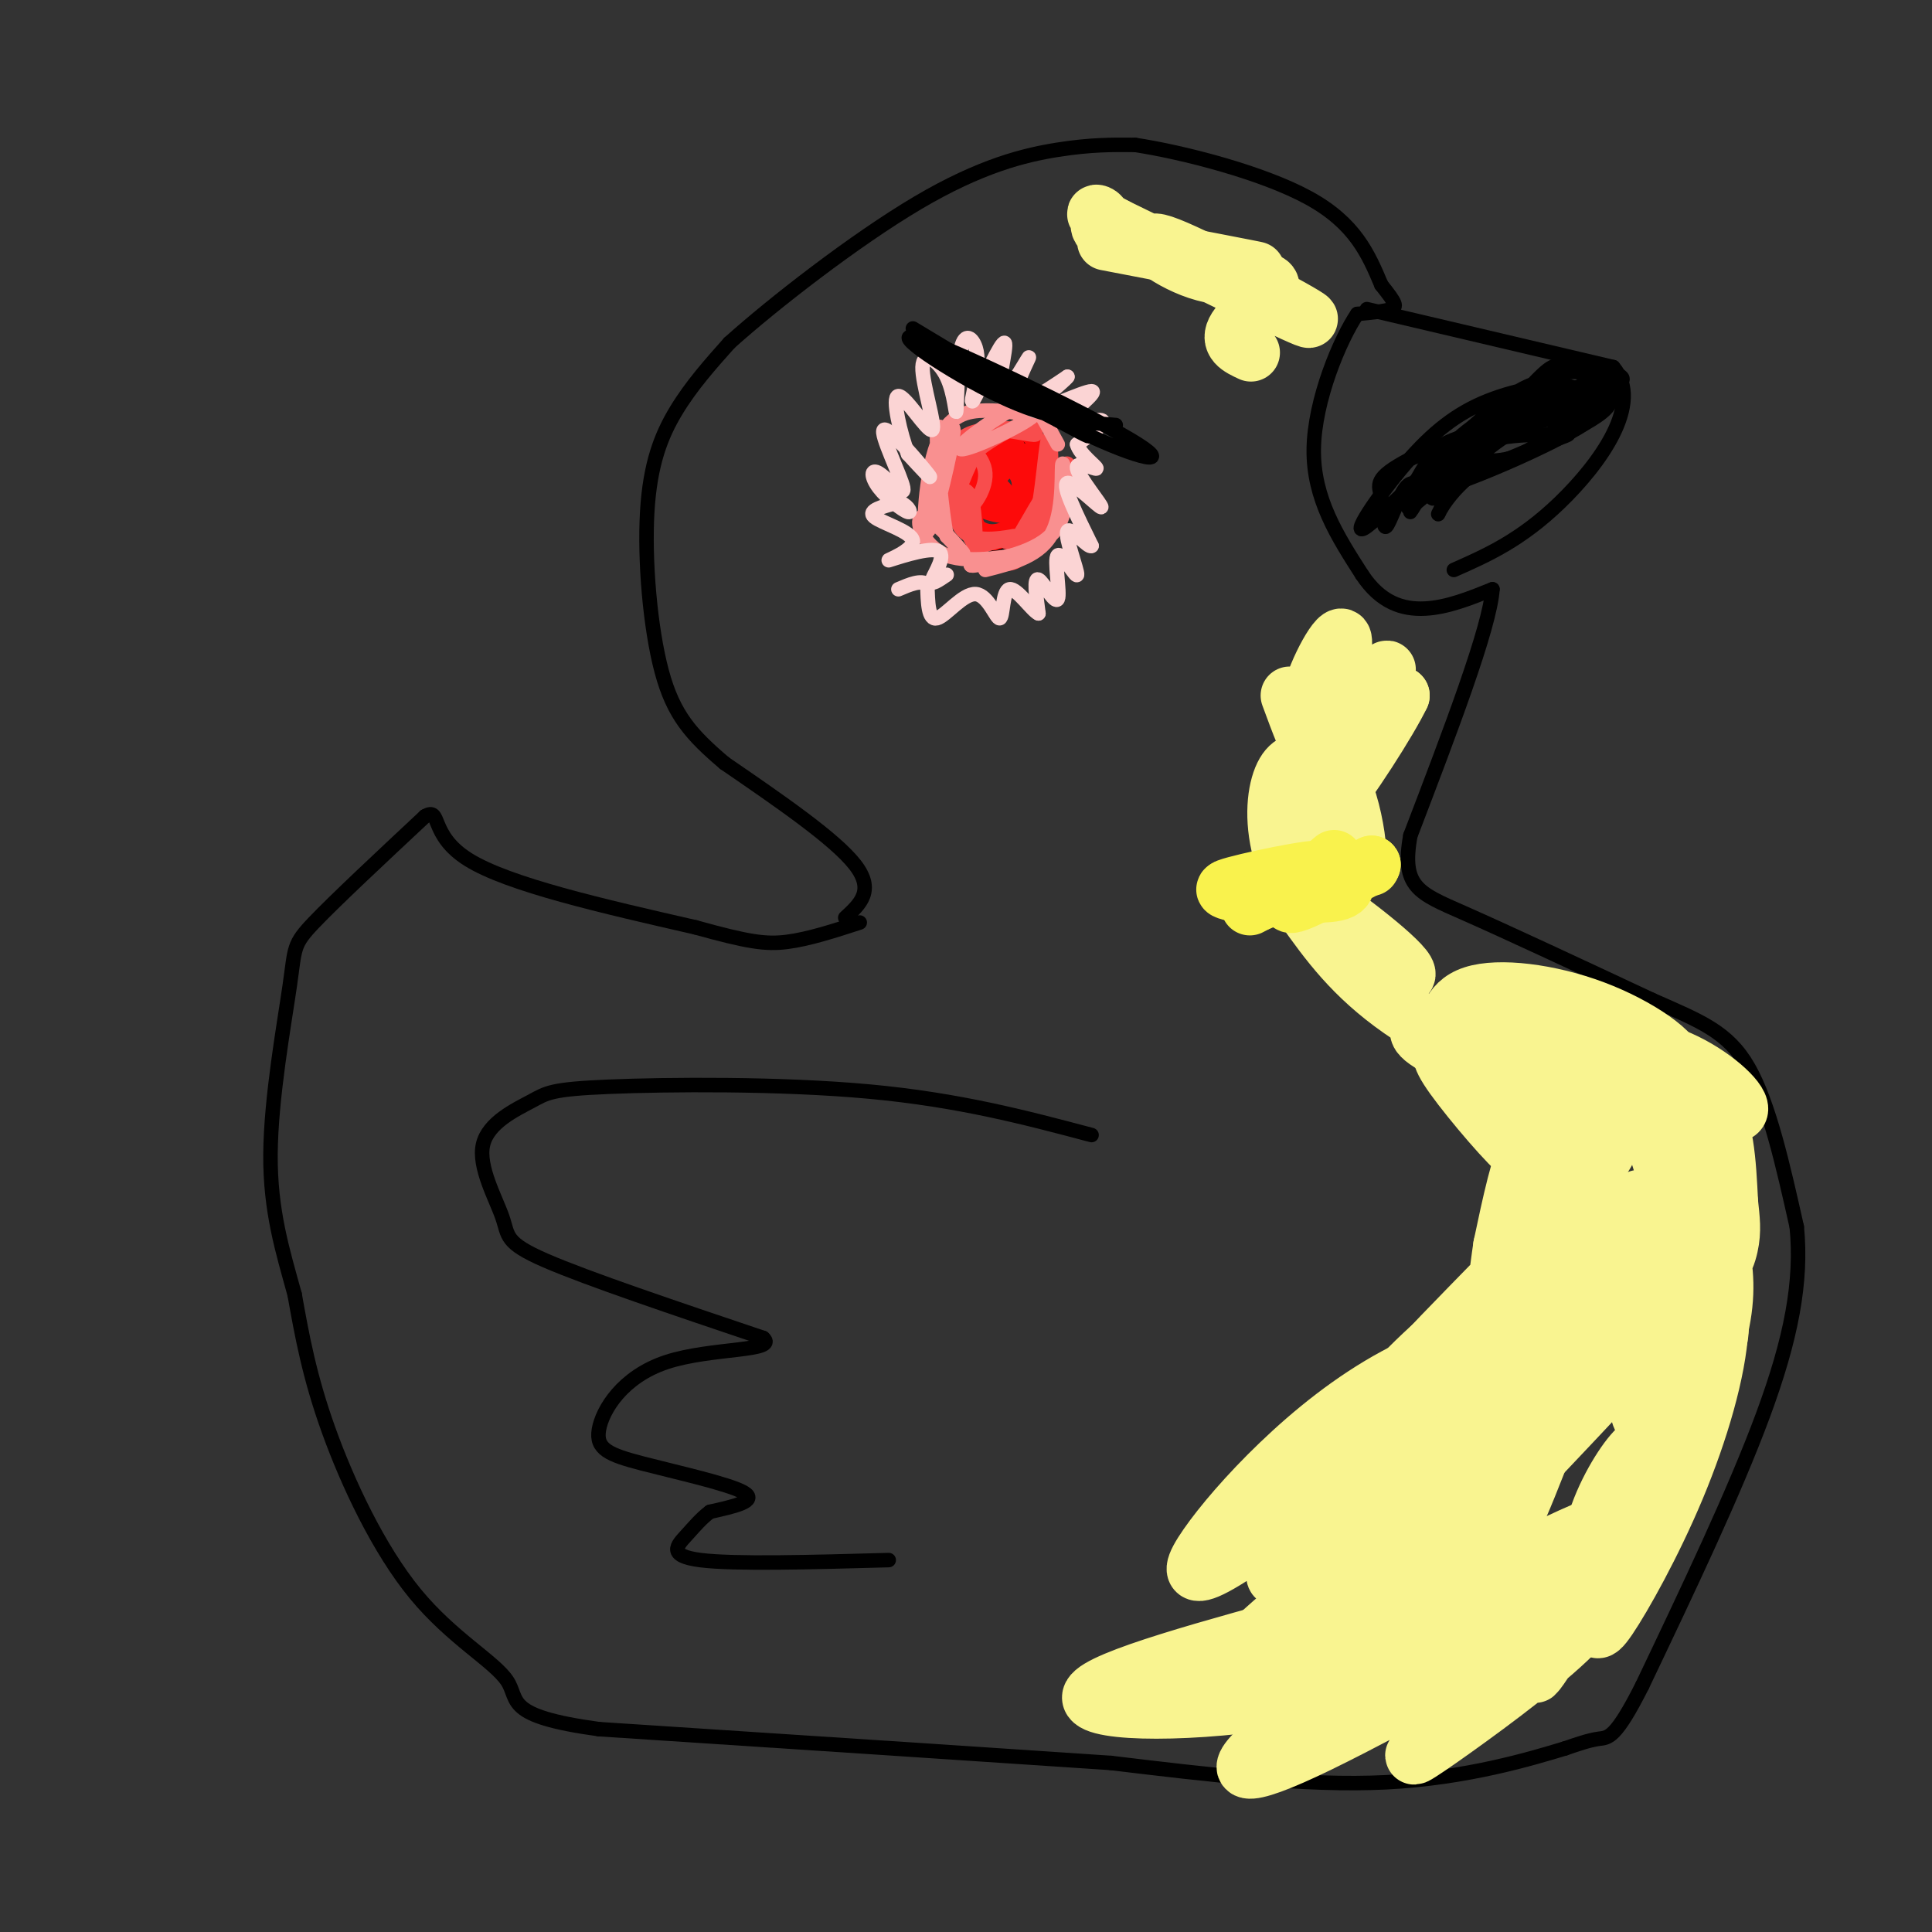 <svg viewBox='0 0 400 400' version='1.1' xmlns='http://www.w3.org/2000/svg' xmlns:xlink='http://www.w3.org/1999/xlink'><rect x="0" y="0" width="400" height="400" fill="#333333" stroke="none"/><g fill='none' stroke='#000000' stroke-width='3' stroke-linecap='round' stroke-linejoin='round'><path d='M175,190c3.083,-2.833 6.167,-5.667 2,-11c-4.167,-5.333 -15.583,-13.167 -27,-21'/><path d='M150,158c-6.879,-5.842 -10.576,-9.947 -13,-19c-2.424,-9.053 -3.576,-23.053 -3,-33c0.576,-9.947 2.879,-15.842 6,-21c3.121,-5.158 7.061,-9.579 11,-14'/><path d='M151,71c8.988,-8.083 25.958,-21.292 39,-29c13.042,-7.708 22.155,-9.917 29,-11c6.845,-1.083 11.423,-1.042 16,-1'/><path d='M235,30c9.822,1.489 26.378,5.711 36,11c9.622,5.289 12.311,11.644 15,18'/><path d='M286,59c3.089,3.867 3.311,4.533 2,5c-1.311,0.467 -4.156,0.733 -7,1'/><path d='M281,65c-3.533,5.222 -8.867,17.778 -9,28c-0.133,10.222 4.933,18.111 10,26'/><path d='M282,119c3.822,5.778 8.378,7.222 13,7c4.622,-0.222 9.311,-2.111 14,-4'/><path d='M309,122c-0.500,7.833 -8.750,29.417 -17,51'/><path d='M292,173c-1.933,10.689 1.733,11.911 11,16c9.267,4.089 24.133,11.044 39,18'/><path d='M342,207c10.067,4.444 15.733,6.556 20,14c4.267,7.444 7.133,20.222 10,33'/><path d='M372,254c1.111,11.311 -1.111,23.089 -7,39c-5.889,15.911 -15.444,35.956 -25,56'/><path d='M340,349c-5.578,11.067 -7.022,10.733 -9,11c-1.978,0.267 -4.489,1.133 -7,2'/><path d='M324,362c-6.778,2.044 -20.222,6.156 -37,7c-16.778,0.844 -36.889,-1.578 -57,-4'/><path d='M230,365c-27.167,-1.833 -66.583,-4.417 -106,-7'/><path d='M124,358c-19.815,-2.710 -16.352,-5.984 -19,-10c-2.648,-4.016 -11.405,-8.774 -19,-18c-7.595,-9.226 -14.027,-22.922 -18,-34c-3.973,-11.078 -5.486,-19.539 -7,-28'/><path d='M61,268c-2.451,-8.915 -5.080,-17.204 -5,-29c0.080,-11.796 2.868,-27.099 4,-35c1.132,-7.901 0.609,-8.400 5,-13c4.391,-4.600 13.695,-13.300 23,-22'/><path d='M88,169c3.489,-2.044 0.711,3.844 9,9c8.289,5.156 27.644,9.578 47,14'/><path d='M144,192c10.867,3.022 14.533,3.578 19,3c4.467,-0.578 9.733,-2.289 15,-4'/><path d='M208,93c-3.412,2.093 -6.825,4.185 -8,7c-1.175,2.815 -0.113,6.351 1,9c1.113,2.649 2.278,4.411 5,4c2.722,-0.411 7.002,-2.995 9,-7c1.998,-4.005 1.714,-9.430 0,-12c-1.714,-2.570 -4.857,-2.285 -8,-2'/><path d='M283,64c0.000,0.000 51.000,12.000 51,12'/><path d='M334,76c6.467,7.467 -2.867,20.133 -11,28c-8.133,7.867 -15.067,10.933 -22,14'/><path d='M334,77c0.000,0.000 -42.000,18.000 -42,18'/><path d='M292,95c-7.866,4.102 -6.531,5.357 -6,8c0.531,2.643 0.258,6.673 1,6c0.742,-0.673 2.498,-6.049 4,-8c1.502,-1.951 2.751,-0.475 4,1'/><path d='M295,102c1.905,-1.250 4.667,-4.875 8,-6c3.333,-1.125 7.238,0.250 12,-2c4.762,-2.250 10.381,-8.125 16,-14'/><path d='M331,80c2.833,-2.167 1.917,-0.583 1,1'/></g>
<g fill='none' stroke='#FD0A0A' stroke-width='3' stroke-linecap='round' stroke-linejoin='round'><path d='M201,96c1.805,1.072 3.610,2.144 4,4c0.390,1.856 -0.634,4.496 -2,5c-1.366,0.504 -3.073,-1.128 -4,-3c-0.927,-1.872 -1.073,-3.986 2,-6c3.073,-2.014 9.365,-3.930 12,-2c2.635,1.930 1.614,7.707 0,11c-1.614,3.293 -3.822,4.103 -6,5c-2.178,0.897 -4.326,1.879 -6,-1c-1.674,-2.879 -2.874,-9.621 -1,-14c1.874,-4.379 6.821,-6.394 10,-6c3.179,0.394 4.589,3.197 6,6'/><path d='M216,95c0.863,2.562 0.019,5.967 -2,9c-2.019,3.033 -5.214,5.695 -8,6c-2.786,0.305 -5.162,-1.748 -6,-5c-0.838,-3.252 -0.137,-7.703 3,-10c3.137,-2.297 8.709,-2.440 11,-1c2.291,1.440 1.299,4.461 0,7c-1.299,2.539 -2.907,4.595 -5,5c-2.093,0.405 -4.671,-0.840 -6,-3c-1.329,-2.160 -1.409,-5.233 0,-7c1.409,-1.767 4.305,-2.226 6,-2c1.695,0.226 2.187,1.138 3,3c0.813,1.862 1.947,4.675 1,6c-0.947,1.325 -3.973,1.163 -7,1'/><path d='M206,104c-0.814,-1.230 0.651,-4.805 2,-6c1.349,-1.195 2.583,-0.010 3,2c0.417,2.010 0.017,4.846 -2,5c-2.017,0.154 -5.650,-2.374 -5,-5c0.650,-2.626 5.583,-5.348 7,-3c1.417,2.348 -0.681,9.767 -3,13c-2.319,3.233 -4.859,2.279 -6,-1c-1.141,-3.279 -0.884,-8.883 1,-13c1.884,-4.117 5.395,-6.748 7,-5c1.605,1.748 1.302,7.874 1,14'/><path d='M211,105c-0.563,3.728 -2.469,6.048 -4,7c-1.531,0.952 -2.687,0.534 -4,-2c-1.313,-2.534 -2.783,-7.186 -2,-11c0.783,-3.814 3.818,-6.790 6,-7c2.182,-0.210 3.512,2.347 4,6c0.488,3.653 0.136,8.401 -1,11c-1.136,2.599 -3.056,3.048 -5,2c-1.944,-1.048 -3.911,-3.594 -5,-6c-1.089,-2.406 -1.300,-4.672 1,-7c2.300,-2.328 7.111,-4.717 9,-2c1.889,2.717 0.855,10.539 -1,14c-1.855,3.461 -4.530,2.560 -6,1c-1.470,-1.560 -1.735,-3.780 -2,-6'/><path d='M201,105c0.163,-2.715 1.571,-6.501 4,-6c2.429,0.501 5.878,5.289 5,7c-0.878,1.711 -6.082,0.345 -8,-1c-1.918,-1.345 -0.548,-2.670 1,-3c1.548,-0.330 3.274,0.335 5,1'/></g>
<g fill='none' stroke='#F84D4D' stroke-width='3' stroke-linecap='round' stroke-linejoin='round'><path d='M211,111c4.467,-7.711 8.933,-15.422 10,-15c1.067,0.422 -1.267,8.978 -4,13c-2.733,4.022 -5.867,3.511 -9,3'/><path d='M208,112c0.333,0.649 5.667,0.772 8,-5c2.333,-5.772 1.667,-17.439 1,-16c-0.667,1.439 -1.333,15.982 -4,22c-2.667,6.018 -7.333,3.509 -12,1'/><path d='M201,114c0.668,-0.646 8.336,-2.762 9,-3c0.664,-0.238 -5.678,1.400 -9,0c-3.322,-1.400 -3.625,-5.838 -3,-8c0.625,-2.162 2.179,-2.046 3,0c0.821,2.046 0.911,6.023 1,10'/><path d='M202,113c-0.922,-0.570 -3.727,-6.996 -5,-12c-1.273,-5.004 -1.015,-8.587 1,-9c2.015,-0.413 5.788,2.343 6,6c0.212,3.657 -3.135,8.215 -5,8c-1.865,-0.215 -2.247,-5.204 0,-9c2.247,-3.796 7.124,-6.398 12,-9'/><path d='M211,88c2.998,-1.126 4.494,0.559 3,1c-1.494,0.441 -5.978,-0.363 -9,0c-3.022,0.363 -4.583,1.891 -6,6c-1.417,4.109 -2.689,10.799 -2,10c0.689,-0.799 3.340,-9.085 6,-13c2.660,-3.915 5.330,-3.457 8,-3'/><path d='M211,89c2.405,-0.129 4.418,1.048 3,1c-1.418,-0.048 -6.266,-1.321 -10,-1c-3.734,0.321 -6.352,2.234 -7,5c-0.648,2.766 0.676,6.383 2,10'/></g>
<g fill='none' stroke='#F99090' stroke-width='3' stroke-linecap='round' stroke-linejoin='round'><path d='M204,118c5.768,-1.458 11.536,-2.917 14,-8c2.464,-5.083 1.625,-13.792 2,-14c0.375,-0.208 1.964,8.083 -1,13c-2.964,4.917 -10.482,6.458 -18,8'/><path d='M201,117c-0.015,0.622 8.949,-1.822 9,-2c0.051,-0.178 -8.811,1.911 -14,0c-5.189,-1.911 -6.705,-7.822 -5,-8c1.705,-0.178 6.630,5.378 8,7c1.370,1.622 -0.815,-0.689 -3,-3'/><path d='M196,111c-1.001,-4.921 -2.002,-15.724 -2,-20c0.002,-4.276 1.007,-2.026 2,-2c0.993,0.026 1.973,-2.173 1,3c-0.973,5.173 -3.900,17.716 -5,18c-1.100,0.284 -0.373,-11.693 2,-18c2.373,-6.307 6.392,-6.945 10,-7c3.608,-0.055 6.804,0.472 10,1'/><path d='M214,86c-2.373,2.203 -13.306,7.209 -15,7c-1.694,-0.209 5.852,-5.633 10,-8c4.148,-2.367 4.900,-1.676 6,0c1.100,1.676 2.550,4.338 4,7'/></g>
<g fill='none' stroke='#FBD4D4' stroke-width='3' stroke-linecap='round' stroke-linejoin='round'><path d='M196,119c-1.744,1.186 -3.489,2.372 -3,1c0.489,-1.372 3.211,-5.301 1,-6c-2.211,-0.699 -9.356,1.833 -10,2c-0.644,0.167 5.211,-2.032 5,-4c-0.211,-1.968 -6.489,-3.705 -8,-5c-1.511,-1.295 1.744,-2.147 5,-3'/><path d='M186,104c1.561,0.213 2.964,2.247 2,2c-0.964,-0.247 -4.295,-2.775 -6,-5c-1.705,-2.225 -1.783,-4.146 0,-3c1.783,1.146 5.426,5.359 5,3c-0.426,-2.359 -4.922,-11.289 -4,-12c0.922,-0.711 7.264,6.797 9,9c1.736,2.203 -1.132,-0.898 -4,-4'/><path d='M188,94c-1.549,-3.970 -3.420,-11.894 -2,-12c1.420,-0.106 6.133,7.605 7,7c0.867,-0.605 -2.110,-9.525 -2,-13c0.110,-3.475 3.309,-1.503 5,2c1.691,3.503 1.876,8.537 2,7c0.124,-1.537 0.187,-9.645 1,-13c0.813,-3.355 2.375,-1.959 3,0c0.625,1.959 0.312,4.479 0,7'/><path d='M202,79c-0.412,2.655 -1.444,5.793 0,3c1.444,-2.793 5.362,-11.516 6,-11c0.638,0.516 -2.004,10.272 -1,11c1.004,0.728 5.655,-7.573 6,-8c0.345,-0.427 -3.616,7.021 -3,9c0.616,1.979 5.808,-1.510 11,-5'/><path d='M221,78c-0.727,1.156 -8.046,6.547 -7,7c1.046,0.453 10.456,-4.033 12,-4c1.544,0.033 -4.776,4.586 -5,6c-0.224,1.414 5.650,-0.310 7,0c1.350,0.310 -1.825,2.655 -5,5'/><path d='M223,92c0.491,2.068 4.217,4.739 4,5c-0.217,0.261 -4.378,-1.889 -4,0c0.378,1.889 5.294,7.816 5,8c-0.294,0.184 -5.798,-5.376 -7,-5c-1.202,0.376 1.899,6.688 5,13'/><path d='M226,113c-0.550,0.675 -4.425,-4.137 -5,-3c-0.575,1.137 2.150,8.225 2,9c-0.150,0.775 -3.174,-4.761 -4,-4c-0.826,0.761 0.547,7.820 0,9c-0.547,1.180 -3.013,-3.520 -4,-4c-0.987,-0.480 -0.493,3.260 0,7'/><path d='M215,127c-1.286,-0.522 -4.502,-5.328 -6,-5c-1.498,0.328 -1.278,5.789 -2,6c-0.722,0.211 -2.387,-4.828 -5,-5c-2.613,-0.172 -6.175,4.522 -8,5c-1.825,0.478 -1.912,-3.261 -2,-7'/><path d='M192,121c-1.333,-1.000 -3.667,0.000 -6,1'/></g>
<g fill='none' stroke='#000000' stroke-width='3' stroke-linecap='round' stroke-linejoin='round'><path d='M325,86c1.526,-2.639 3.052,-5.277 0,-6c-3.052,-0.723 -10.682,0.471 -17,3c-6.318,2.529 -11.326,6.393 -17,13c-5.674,6.607 -12.016,15.956 -8,13c4.016,-2.956 18.389,-18.219 27,-25c8.611,-6.781 11.460,-5.080 14,-4c2.540,1.080 4.770,1.540 7,2'/><path d='M331,82c-0.435,-0.421 -5.023,-2.475 -14,3c-8.977,5.475 -22.344,18.478 -25,20c-2.656,1.522 5.400,-8.436 11,-14c5.600,-5.564 8.743,-6.732 13,-7c4.257,-0.268 9.629,0.366 15,1'/><path d='M331,85c-1.681,0.489 -13.384,1.211 -22,6c-8.616,4.789 -14.144,13.644 -12,12c2.144,-1.644 11.962,-13.789 21,-19c9.038,-5.211 17.297,-3.489 15,0c-2.297,3.489 -15.148,8.744 -28,14'/><path d='M305,98c-6.263,4.869 -7.922,10.041 -7,8c0.922,-2.041 4.424,-11.296 11,-17c6.576,-5.704 16.227,-7.859 21,-8c4.773,-0.141 4.670,1.731 1,3c-3.670,1.269 -10.906,1.934 -17,5c-6.094,3.066 -11.047,8.533 -16,14'/><path d='M298,103c1.239,-2.507 12.336,-15.775 18,-22c5.664,-6.225 5.896,-5.405 8,-5c2.104,0.405 6.079,0.397 9,1c2.921,0.603 4.786,1.816 0,3c-4.786,1.184 -16.225,2.338 -24,6c-7.775,3.662 -11.888,9.831 -16,16'/><path d='M293,102c-2.013,1.138 0.955,-4.015 3,-7c2.045,-2.985 3.167,-3.800 12,-6c8.833,-2.200 25.378,-5.785 21,-2c-4.378,3.785 -29.679,14.938 -35,15c-5.321,0.062 9.340,-10.969 24,-22'/><path d='M318,80c6.117,-4.061 9.411,-3.214 11,-2c1.589,1.214 1.474,2.795 0,3c-1.474,0.205 -4.307,-0.964 -9,0c-4.693,0.964 -11.248,4.063 -17,10c-5.752,5.937 -10.703,14.714 -11,15c-0.297,0.286 4.058,-7.918 10,-12c5.942,-4.082 13.471,-4.041 21,-4'/><path d='M323,90c3.333,-0.500 1.167,0.250 -1,1'/><path d='M231,88c-6.879,-0.571 -13.759,-1.143 -24,-6c-10.241,-4.857 -23.844,-14.000 -17,-12c6.844,2.000 34.133,15.144 44,21c9.867,5.856 2.310,4.423 -11,-2c-13.310,-6.423 -32.374,-17.835 -34,-19c-1.626,-1.165 14.187,7.918 30,17'/><path d='M219,87c6.800,3.756 8.800,4.644 3,1c-5.800,-3.644 -19.400,-11.822 -33,-20'/><path d='M226,235c-13.722,-3.643 -27.444,-7.287 -46,-9c-18.556,-1.713 -41.946,-1.496 -54,-1c-12.054,0.496 -12.771,1.271 -16,3c-3.229,1.729 -8.969,4.412 -10,9c-1.031,4.588 2.645,11.081 4,15c1.355,3.919 0.387,5.262 9,9c8.613,3.738 26.806,9.869 45,16'/><path d='M158,277c3.332,2.850 -10.839,1.974 -20,5c-9.161,3.026 -13.311,9.956 -14,14c-0.689,4.044 2.084,5.204 9,7c6.916,1.796 17.976,4.227 21,6c3.024,1.773 -1.988,2.886 -7,4'/><path d='M147,313c-1.929,1.452 -3.250,3.083 -5,5c-1.750,1.917 -3.929,4.119 3,5c6.929,0.881 22.964,0.440 39,0'/></g>
<g fill='none' stroke='#F9F490' stroke-width='12' stroke-linecap='round' stroke-linejoin='round'><path d='M313,286c-16.785,6.234 -33.571,12.469 -31,8c2.571,-4.469 24.498,-19.640 34,-25c9.502,-5.360 6.580,-0.909 3,5c-3.580,5.909 -7.819,13.277 -12,19c-4.181,5.723 -8.306,9.800 -16,15c-7.694,5.200 -18.957,11.522 -24,13c-5.043,1.478 -3.865,-1.887 1,-9c4.865,-7.113 13.417,-17.975 21,-26c7.583,-8.025 14.198,-13.213 20,-17c5.802,-3.787 10.793,-6.173 13,-6c2.207,0.173 1.631,2.907 -7,11c-8.631,8.093 -25.315,21.547 -42,35'/><path d='M273,309c-11.541,9.133 -19.393,14.466 -23,16c-3.607,1.534 -2.969,-0.730 0,-5c2.969,-4.270 8.270,-10.547 15,-17c6.730,-6.453 14.888,-13.081 24,-18c9.112,-4.919 19.177,-8.129 24,-8c4.823,0.129 4.404,3.598 4,6c-0.404,2.402 -0.794,3.738 -3,7c-2.206,3.262 -6.228,8.450 -16,16c-9.772,7.550 -25.293,17.463 -31,20c-5.707,2.537 -1.602,-2.302 -1,-4c0.602,-1.698 -2.301,-0.257 8,-12c10.301,-11.743 33.807,-36.672 44,-48c10.193,-11.328 7.072,-9.057 6,-12c-1.072,-2.943 -0.096,-11.100 -1,-15c-0.904,-3.900 -3.687,-3.543 -6,1c-2.313,4.543 -4.157,13.271 -6,22'/><path d='M311,258c-1.656,10.913 -2.797,27.197 -4,36c-1.203,8.803 -2.468,10.126 -6,12c-3.532,1.874 -9.332,4.298 -12,4c-2.668,-0.298 -2.203,-3.319 -4,-6c-1.797,-2.681 -5.854,-5.022 4,-17c9.854,-11.978 33.620,-33.591 42,-46c8.380,-12.409 1.372,-15.612 -2,-18c-3.372,-2.388 -3.110,-3.960 -6,-6c-2.890,-2.040 -8.932,-4.549 -12,-3c-3.068,1.549 -3.162,7.157 -2,12c1.162,4.843 3.581,8.922 6,13'/><path d='M315,239c-2.109,-1.274 -10.381,-10.958 -14,-16c-3.619,-5.042 -2.583,-5.443 -2,-8c0.583,-2.557 0.715,-7.269 6,-9c5.285,-1.731 15.725,-0.482 25,3c9.275,3.482 17.386,9.198 17,12c-0.386,2.802 -9.268,2.689 -16,1c-6.732,-1.689 -11.312,-4.955 -12,-7c-0.688,-2.045 2.518,-2.870 7,-2c4.482,0.870 10.241,3.435 16,6'/><path d='M342,219c5.301,2.730 10.554,6.556 11,9c0.446,2.444 -3.914,3.506 -9,1c-5.086,-2.506 -10.897,-8.580 -10,-11c0.897,-2.420 8.501,-1.186 15,2c6.499,3.186 11.892,8.324 11,10c-0.892,1.676 -8.068,-0.112 -14,-4c-5.932,-3.888 -10.621,-9.877 -9,-10c1.621,-0.123 9.552,5.621 14,10c4.448,4.379 5.414,7.394 6,11c0.586,3.606 0.793,7.803 1,12'/><path d='M358,249c0.349,3.364 0.721,5.774 0,9c-0.721,3.226 -2.537,7.267 -6,2c-3.463,-5.267 -8.574,-19.844 -10,-27c-1.426,-7.156 0.832,-6.892 4,1c3.168,7.892 7.245,23.410 9,32c1.755,8.590 1.187,10.250 0,14c-1.187,3.750 -2.995,9.589 -5,6c-2.005,-3.589 -4.209,-16.605 -4,-25c0.209,-8.395 2.829,-12.168 5,-12c2.171,0.168 3.892,4.276 5,9c1.108,4.724 1.602,10.064 0,17c-1.602,6.936 -5.301,15.468 -9,24'/><path d='M347,299c-1.855,4.204 -1.994,2.715 -3,1c-1.006,-1.715 -2.880,-3.655 -4,-6c-1.120,-2.345 -1.487,-5.096 -1,-10c0.487,-4.904 1.829,-11.961 4,-17c2.171,-5.039 5.172,-8.058 8,-7c2.828,1.058 5.483,6.194 5,15c-0.483,8.806 -4.103,21.283 -9,33c-4.897,11.717 -11.069,22.674 -14,27c-2.931,4.326 -2.619,2.020 -3,-2c-0.381,-4.020 -1.453,-9.754 0,-16c1.453,-6.246 5.431,-13.004 8,-16c2.569,-2.996 3.730,-2.230 4,0c0.270,2.230 -0.351,5.923 -4,13c-3.649,7.077 -10.324,17.539 -17,28'/><path d='M321,342c-3.625,5.667 -4.187,5.836 -2,2c2.187,-3.836 7.124,-11.675 10,-14c2.876,-2.325 3.692,0.865 -2,7c-5.692,6.135 -17.893,15.216 -26,21c-8.107,5.784 -12.120,8.271 -3,1c9.120,-7.271 31.372,-24.299 27,-24c-4.372,0.299 -35.369,17.927 -52,26c-16.631,8.073 -18.894,6.592 -10,-1c8.894,-7.592 28.947,-21.296 49,-35'/><path d='M312,325c15.289,-8.804 29.011,-13.313 26,-10c-3.011,3.313 -22.756,14.448 -40,23c-17.244,8.552 -31.987,14.520 -36,15c-4.013,0.480 2.703,-4.528 10,-9c7.297,-4.472 15.173,-8.409 23,-11c7.827,-2.591 15.605,-3.836 22,-4c6.395,-0.164 11.407,0.752 13,2c1.593,1.248 -0.233,2.829 -12,7c-11.767,4.171 -33.476,10.931 -54,14c-20.524,3.069 -39.864,2.448 -38,-1c1.864,-3.448 24.932,-9.724 48,-16'/><path d='M274,335c12.547,-5.113 19.915,-9.897 28,-17c8.085,-7.103 16.886,-16.527 23,-23c6.114,-6.473 9.541,-9.995 1,-3c-8.541,6.995 -29.050,24.509 -46,37c-16.950,12.491 -30.340,19.960 -21,11c9.340,-8.960 41.411,-34.350 57,-48c15.589,-13.650 14.697,-15.560 17,-24c2.303,-8.440 7.801,-23.412 6,-19c-1.801,4.412 -10.900,28.206 -20,52'/><path d='M319,301c-4.346,11.071 -5.210,12.748 -6,14c-0.790,1.252 -1.505,2.077 -5,5c-3.495,2.923 -9.768,7.943 -6,-1c3.768,-8.943 17.579,-31.849 24,-47c6.421,-15.151 5.453,-22.548 5,-29c-0.453,-6.452 -0.389,-11.958 -3,-17c-2.611,-5.042 -7.896,-9.619 -14,-12c-6.104,-2.381 -13.028,-2.566 -17,-2c-3.972,0.566 -4.993,1.884 1,5c5.993,3.116 18.998,8.031 18,7c-0.998,-1.031 -15.999,-8.009 -26,-15c-10.001,-6.991 -15.000,-13.996 -20,-21'/><path d='M270,188c-3.357,-3.374 -1.749,-1.307 -2,-2c-0.251,-0.693 -2.362,-4.144 3,-1c5.362,3.144 18.197,12.883 20,16c1.803,3.117 -7.424,-0.388 -14,-6c-6.576,-5.612 -10.499,-13.332 -12,-20c-1.501,-6.668 -0.578,-12.284 1,-15c1.578,-2.716 3.812,-2.534 6,-2c2.188,0.534 4.330,1.418 6,5c1.670,3.582 2.868,9.861 3,13c0.132,3.139 -0.802,3.140 -2,2c-1.198,-1.140 -2.661,-3.419 -3,-7c-0.339,-3.581 0.447,-8.464 2,-13c1.553,-4.536 3.872,-8.725 6,-11c2.128,-2.275 4.064,-2.638 6,-3'/><path d='M290,144c-2.282,4.859 -10.988,18.507 -15,23c-4.012,4.493 -3.329,-0.168 1,-9c4.329,-8.832 12.304,-21.833 11,-19c-1.304,2.833 -11.885,21.502 -14,21c-2.115,-0.502 4.238,-20.174 5,-26c0.762,-5.826 -4.068,2.192 -6,8c-1.932,5.808 -0.966,9.404 0,13'/><path d='M272,155c-0.833,0.333 -2.917,-5.333 -5,-11'/><path d='M259,73c-2.388,-1.104 -4.776,-2.209 -3,-5c1.776,-2.791 7.716,-7.270 7,-9c-0.716,-1.730 -8.089,-0.711 -15,-3c-6.911,-2.289 -13.361,-7.885 -6,-5c7.361,2.885 28.532,14.253 29,15c0.468,0.747 -19.766,-9.126 -40,-19'/><path d='M231,47c-6.641,-3.581 -3.244,-3.032 -3,-2c0.244,1.032 -2.665,2.547 5,5c7.665,2.453 25.904,5.844 27,6c1.096,0.156 -14.952,-2.922 -31,-6'/></g>
<g fill='none' stroke='#F9F24D' stroke-width='12' stroke-linecap='round' stroke-linejoin='round'><path d='M267,186c5.178,-4.556 10.356,-9.111 9,-8c-1.356,1.111 -9.244,7.889 -9,9c0.244,1.111 8.622,-3.444 17,-8'/><path d='M284,179c0.161,0.211 -7.936,4.737 -16,6c-8.064,1.263 -16.094,-0.737 -14,-1c2.094,-0.263 14.313,1.211 20,1c5.687,-0.211 4.844,-2.105 4,-4'/><path d='M278,181c3.279,-1.174 9.477,-2.108 3,-1c-6.477,1.108 -25.628,4.260 -27,4c-1.372,-0.260 15.037,-3.931 19,-4c3.963,-0.069 -4.518,3.466 -13,7'/><path d='M260,187c-2.167,1.167 -1.083,0.583 0,0'/></g>
</svg>